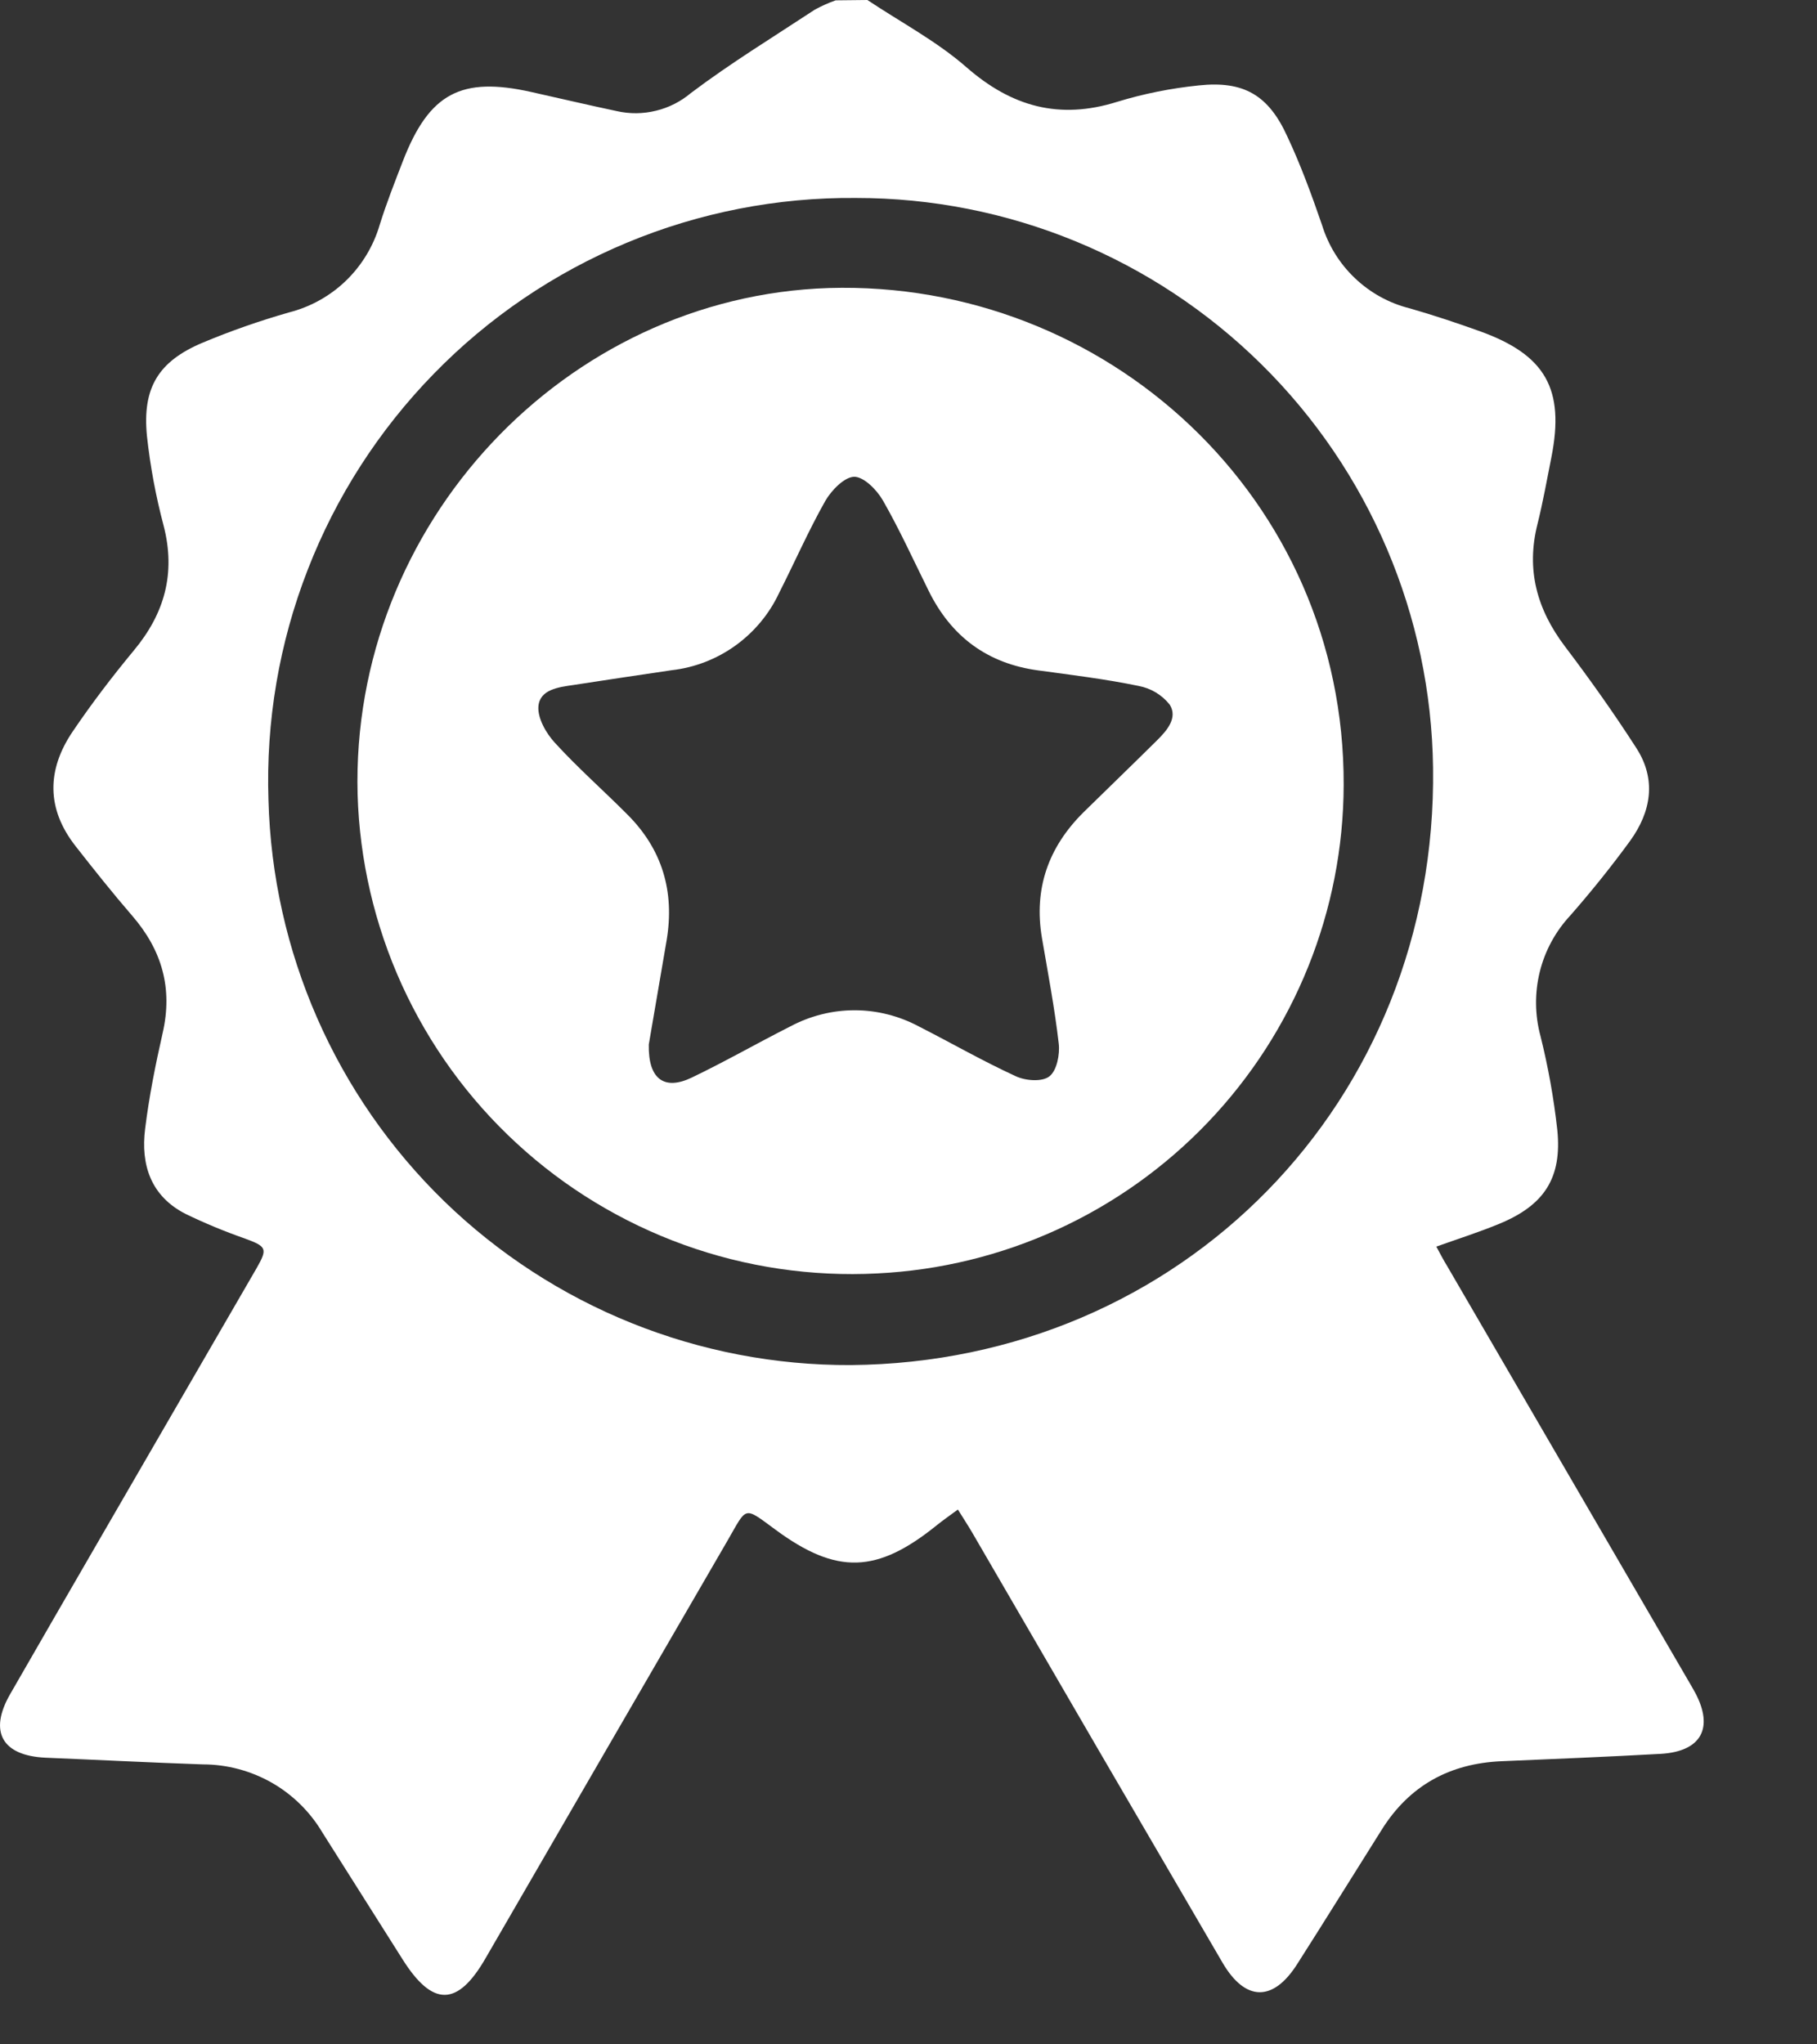 <svg width="16" height="18" viewBox="0 0 16 18" fill="none" xmlns="http://www.w3.org/2000/svg">
<rect x="0" y="0" width="16" height="18" fill="#333333" stroke="none"/>
<path d="M7.638 0C7.93 0.195 8.247 0.362 8.509 0.591C8.908 0.94 9.328 1.056 9.836 0.897C10.071 0.825 10.312 0.777 10.557 0.752C10.953 0.71 11.17 0.838 11.335 1.2C11.454 1.453 11.55 1.716 11.641 1.98C11.696 2.159 11.795 2.32 11.931 2.449C12.066 2.578 12.233 2.67 12.414 2.715C12.623 2.775 12.83 2.844 13.033 2.917C13.61 3.125 13.78 3.426 13.661 4.027C13.622 4.223 13.587 4.42 13.539 4.613C13.437 5.015 13.533 5.364 13.78 5.691C14 5.981 14.212 6.28 14.409 6.586C14.588 6.863 14.54 7.147 14.354 7.404C14.189 7.63 14.013 7.849 13.83 8.058C13.699 8.198 13.605 8.369 13.559 8.556C13.513 8.742 13.515 8.937 13.565 9.122C13.633 9.394 13.682 9.669 13.713 9.947C13.756 10.37 13.6 10.611 13.203 10.775C13.024 10.849 12.841 10.907 12.648 10.976C12.682 11.039 12.711 11.095 12.742 11.145L14.861 14.788C14.884 14.828 14.908 14.867 14.929 14.907C15.092 15.216 14.98 15.42 14.627 15.442C14.16 15.468 13.691 15.487 13.223 15.507C12.769 15.526 12.413 15.719 12.169 16.107C11.925 16.494 11.673 16.901 11.421 17.296C11.21 17.626 10.967 17.623 10.767 17.284C10.03 16.022 9.294 14.758 8.561 13.494C8.524 13.431 8.484 13.37 8.435 13.291C8.363 13.344 8.304 13.385 8.248 13.43C7.724 13.853 7.37 13.868 6.828 13.468C6.543 13.258 6.581 13.264 6.405 13.567C5.694 14.792 4.984 16.018 4.275 17.243C4.029 17.669 3.809 17.671 3.544 17.25C3.31 16.879 3.075 16.508 2.839 16.135C2.731 15.953 2.577 15.801 2.393 15.696C2.208 15.591 1.999 15.535 1.787 15.535C1.324 15.519 0.862 15.495 0.4 15.476C0.019 15.458 -0.101 15.248 0.089 14.917C0.607 14.016 1.13 13.117 1.65 12.218L2.26 11.165C2.359 10.992 2.347 10.975 2.154 10.904C1.977 10.842 1.803 10.77 1.634 10.688C1.328 10.532 1.238 10.256 1.278 9.938C1.313 9.655 1.369 9.374 1.432 9.097C1.523 8.702 1.426 8.366 1.165 8.064C0.993 7.865 0.829 7.659 0.667 7.452C0.407 7.122 0.411 6.777 0.642 6.438C0.808 6.193 0.989 5.956 1.177 5.729C1.449 5.403 1.549 5.049 1.441 4.629C1.372 4.37 1.323 4.106 1.294 3.839C1.252 3.415 1.394 3.181 1.785 3.017C2.033 2.913 2.286 2.825 2.544 2.751C2.733 2.703 2.906 2.607 3.047 2.471C3.187 2.335 3.289 2.166 3.344 1.978C3.403 1.789 3.477 1.601 3.549 1.415C3.78 0.821 4.061 0.672 4.678 0.81C4.929 0.866 5.18 0.925 5.43 0.978C5.544 1.004 5.663 1.003 5.776 0.975C5.889 0.948 5.995 0.894 6.084 0.819C6.434 0.555 6.809 0.326 7.175 0.085C7.234 0.053 7.295 0.025 7.359 0.003L7.638 0ZM7.493 12.019C10.399 11.994 12.659 9.701 12.619 6.759C12.602 5.422 12.059 4.146 11.107 3.207C10.156 2.268 8.873 1.742 7.536 1.743C6.844 1.737 6.158 1.871 5.52 2.137C4.881 2.403 4.303 2.795 3.82 3.291C3.337 3.786 2.959 4.373 2.709 5.018C2.458 5.663 2.341 6.352 2.364 7.043C2.399 8.379 2.955 9.647 3.913 10.578C4.872 11.508 6.157 12.025 7.493 12.019Z" fill="white"/>
<path d="M11.832 6.912C11.829 8.018 11.401 9.081 10.637 9.881C9.873 10.681 8.831 11.158 7.726 11.212C7.147 11.242 6.568 11.157 6.022 10.96C5.477 10.763 4.976 10.46 4.55 10.067C4.123 9.674 3.78 9.2 3.539 8.672C3.299 8.145 3.166 7.574 3.149 6.995C3.086 4.617 4.977 2.611 7.298 2.536C9.738 2.463 11.841 4.385 11.832 6.912ZM5.713 9.197C5.707 9.504 5.851 9.603 6.091 9.488C6.385 9.347 6.667 9.185 6.958 9.038C7.132 8.945 7.327 8.895 7.525 8.895C7.723 8.895 7.918 8.945 8.092 9.038C8.377 9.183 8.655 9.343 8.945 9.476C9.03 9.516 9.178 9.528 9.242 9.476C9.306 9.425 9.334 9.284 9.323 9.189C9.287 8.877 9.228 8.568 9.175 8.258C9.102 7.825 9.231 7.46 9.54 7.153C9.756 6.941 9.974 6.731 10.19 6.517C10.277 6.431 10.373 6.319 10.3 6.204C10.231 6.117 10.133 6.059 10.024 6.039C9.734 5.979 9.438 5.943 9.144 5.903C8.696 5.843 8.376 5.606 8.177 5.201C8.045 4.935 7.923 4.666 7.775 4.407C7.722 4.314 7.607 4.197 7.521 4.198C7.435 4.2 7.321 4.317 7.267 4.411C7.119 4.673 6.997 4.952 6.86 5.222C6.774 5.406 6.641 5.565 6.476 5.684C6.311 5.803 6.117 5.878 5.915 5.901C5.627 5.943 5.338 5.987 5.051 6.031C4.919 6.05 4.753 6.07 4.741 6.22C4.733 6.324 4.81 6.458 4.887 6.541C5.087 6.76 5.311 6.957 5.521 7.168C5.832 7.476 5.942 7.85 5.87 8.28C5.815 8.605 5.76 8.925 5.713 9.197Z" fill="white"/>
</svg>
